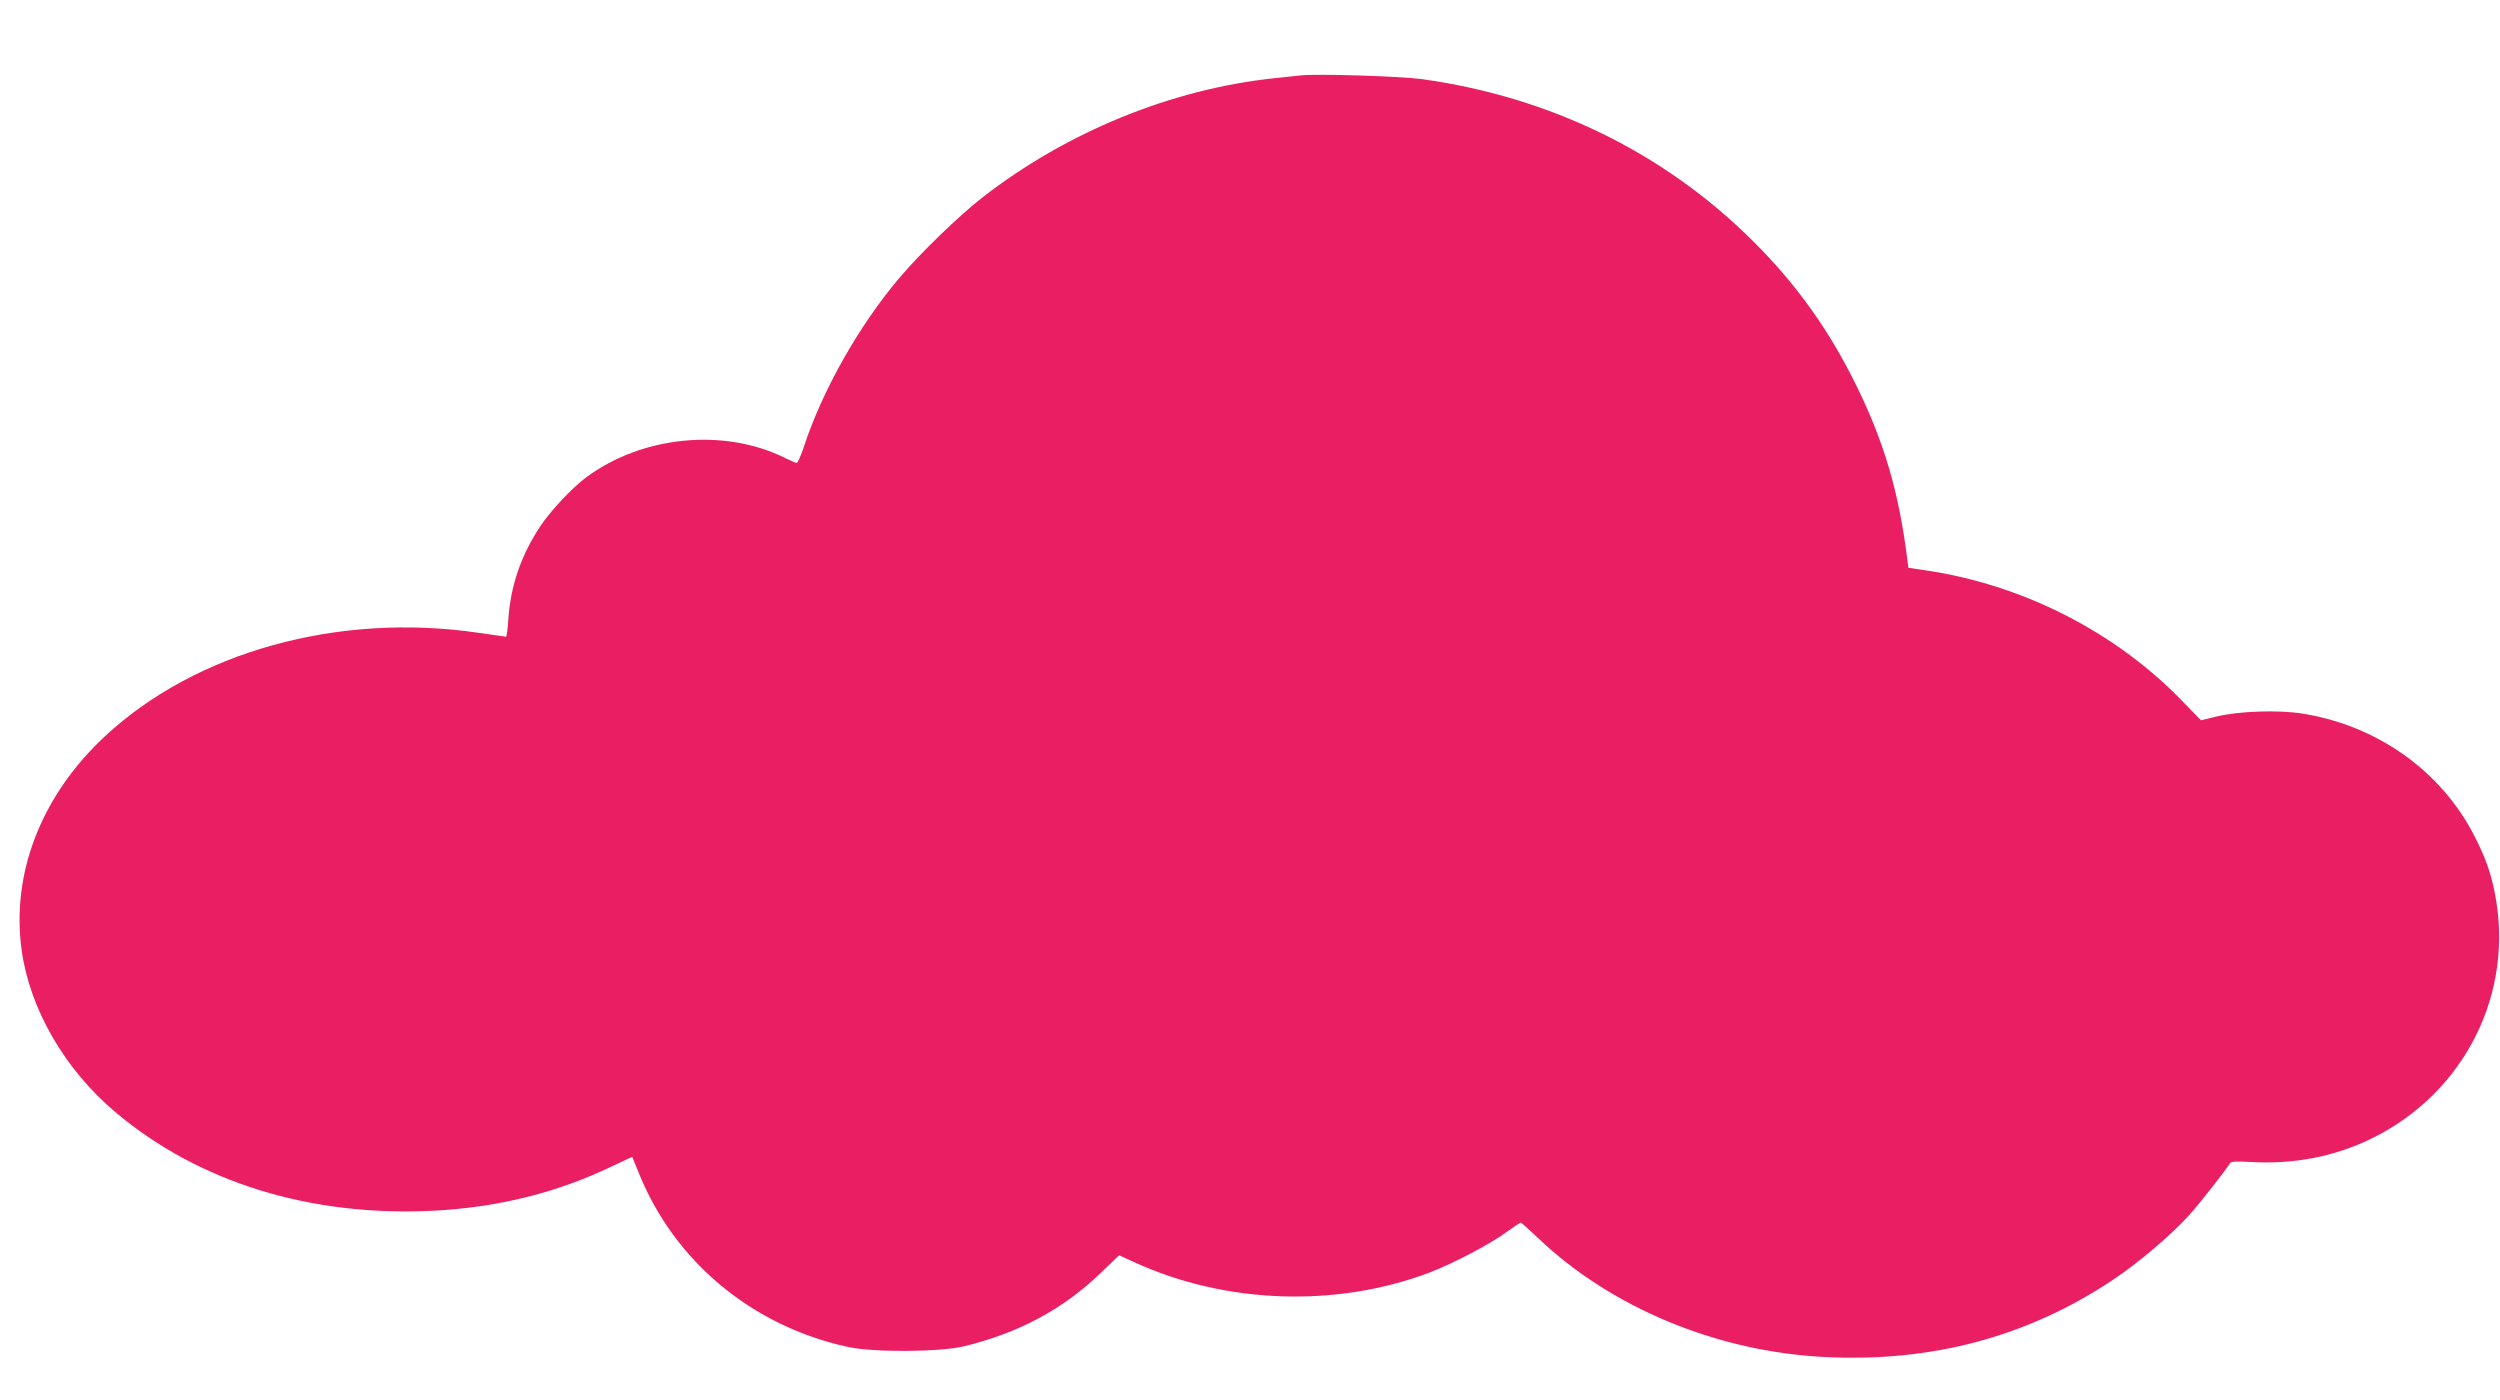 <?xml version="1.0" standalone="no"?>
<!DOCTYPE svg PUBLIC "-//W3C//DTD SVG 20010904//EN"
 "http://www.w3.org/TR/2001/REC-SVG-20010904/DTD/svg10.dtd">
<svg version="1.0" xmlns="http://www.w3.org/2000/svg"
 width="1280pt" height="717pt" viewBox="0 0 1280 717"
 preserveAspectRatio="xMidYMid meet">
<g transform="translate(0,717) scale(0.1,-0.1)"
fill="#e91e63" stroke="none">
<path d="M6660 6784 c-19 -2 -82 -9 -140 -15 -523 -56 -1058 -274 -1490 -610
-121 -94 -319 -286 -427 -414 -206 -244 -392 -573 -487 -862 -15 -46 -32 -83
-37 -83 -5 0 -31 11 -57 24 -312 156 -733 116 -1022 -99 -70 -52 -183 -172
-234 -250 -98 -148 -151 -302 -163 -472 -3 -51 -9 -93 -12 -93 -3 0 -67 9
-141 20 -717 106 -1450 -97 -1915 -532 -324 -302 -479 -702 -424 -1094 42
-301 221 -611 482 -830 424 -357 994 -534 1623 -503 326 16 632 91 910 224
l111 52 33 -81 c182 -454 580 -785 1070 -892 130 -29 470 -27 596 3 279 68
504 188 696 372 l98 94 81 -37 c466 -213 1035 -232 1512 -50 119 46 303 142
389 205 37 27 71 49 74 49 4 0 43 -35 88 -78 374 -357 917 -583 1471 -610 545
-27 1034 103 1470 393 132 87 305 235 396 336 55 62 183 225 207 264 5 8 36
10 97 6 225 -14 436 26 628 120 477 234 733 745 630 1259 -21 105 -48 180
-104 290 -171 334 -500 567 -884 627 -125 19 -325 12 -438 -16 l-78 -19 -97
100 c-343 354 -817 595 -1314 668 l-87 13 -6 46 c-43 341 -117 595 -260 886
-139 284 -307 519 -529 740 -456 454 -1040 739 -1697 830 -107 15 -539 28
-619 19z"/>
</g>
</svg>
